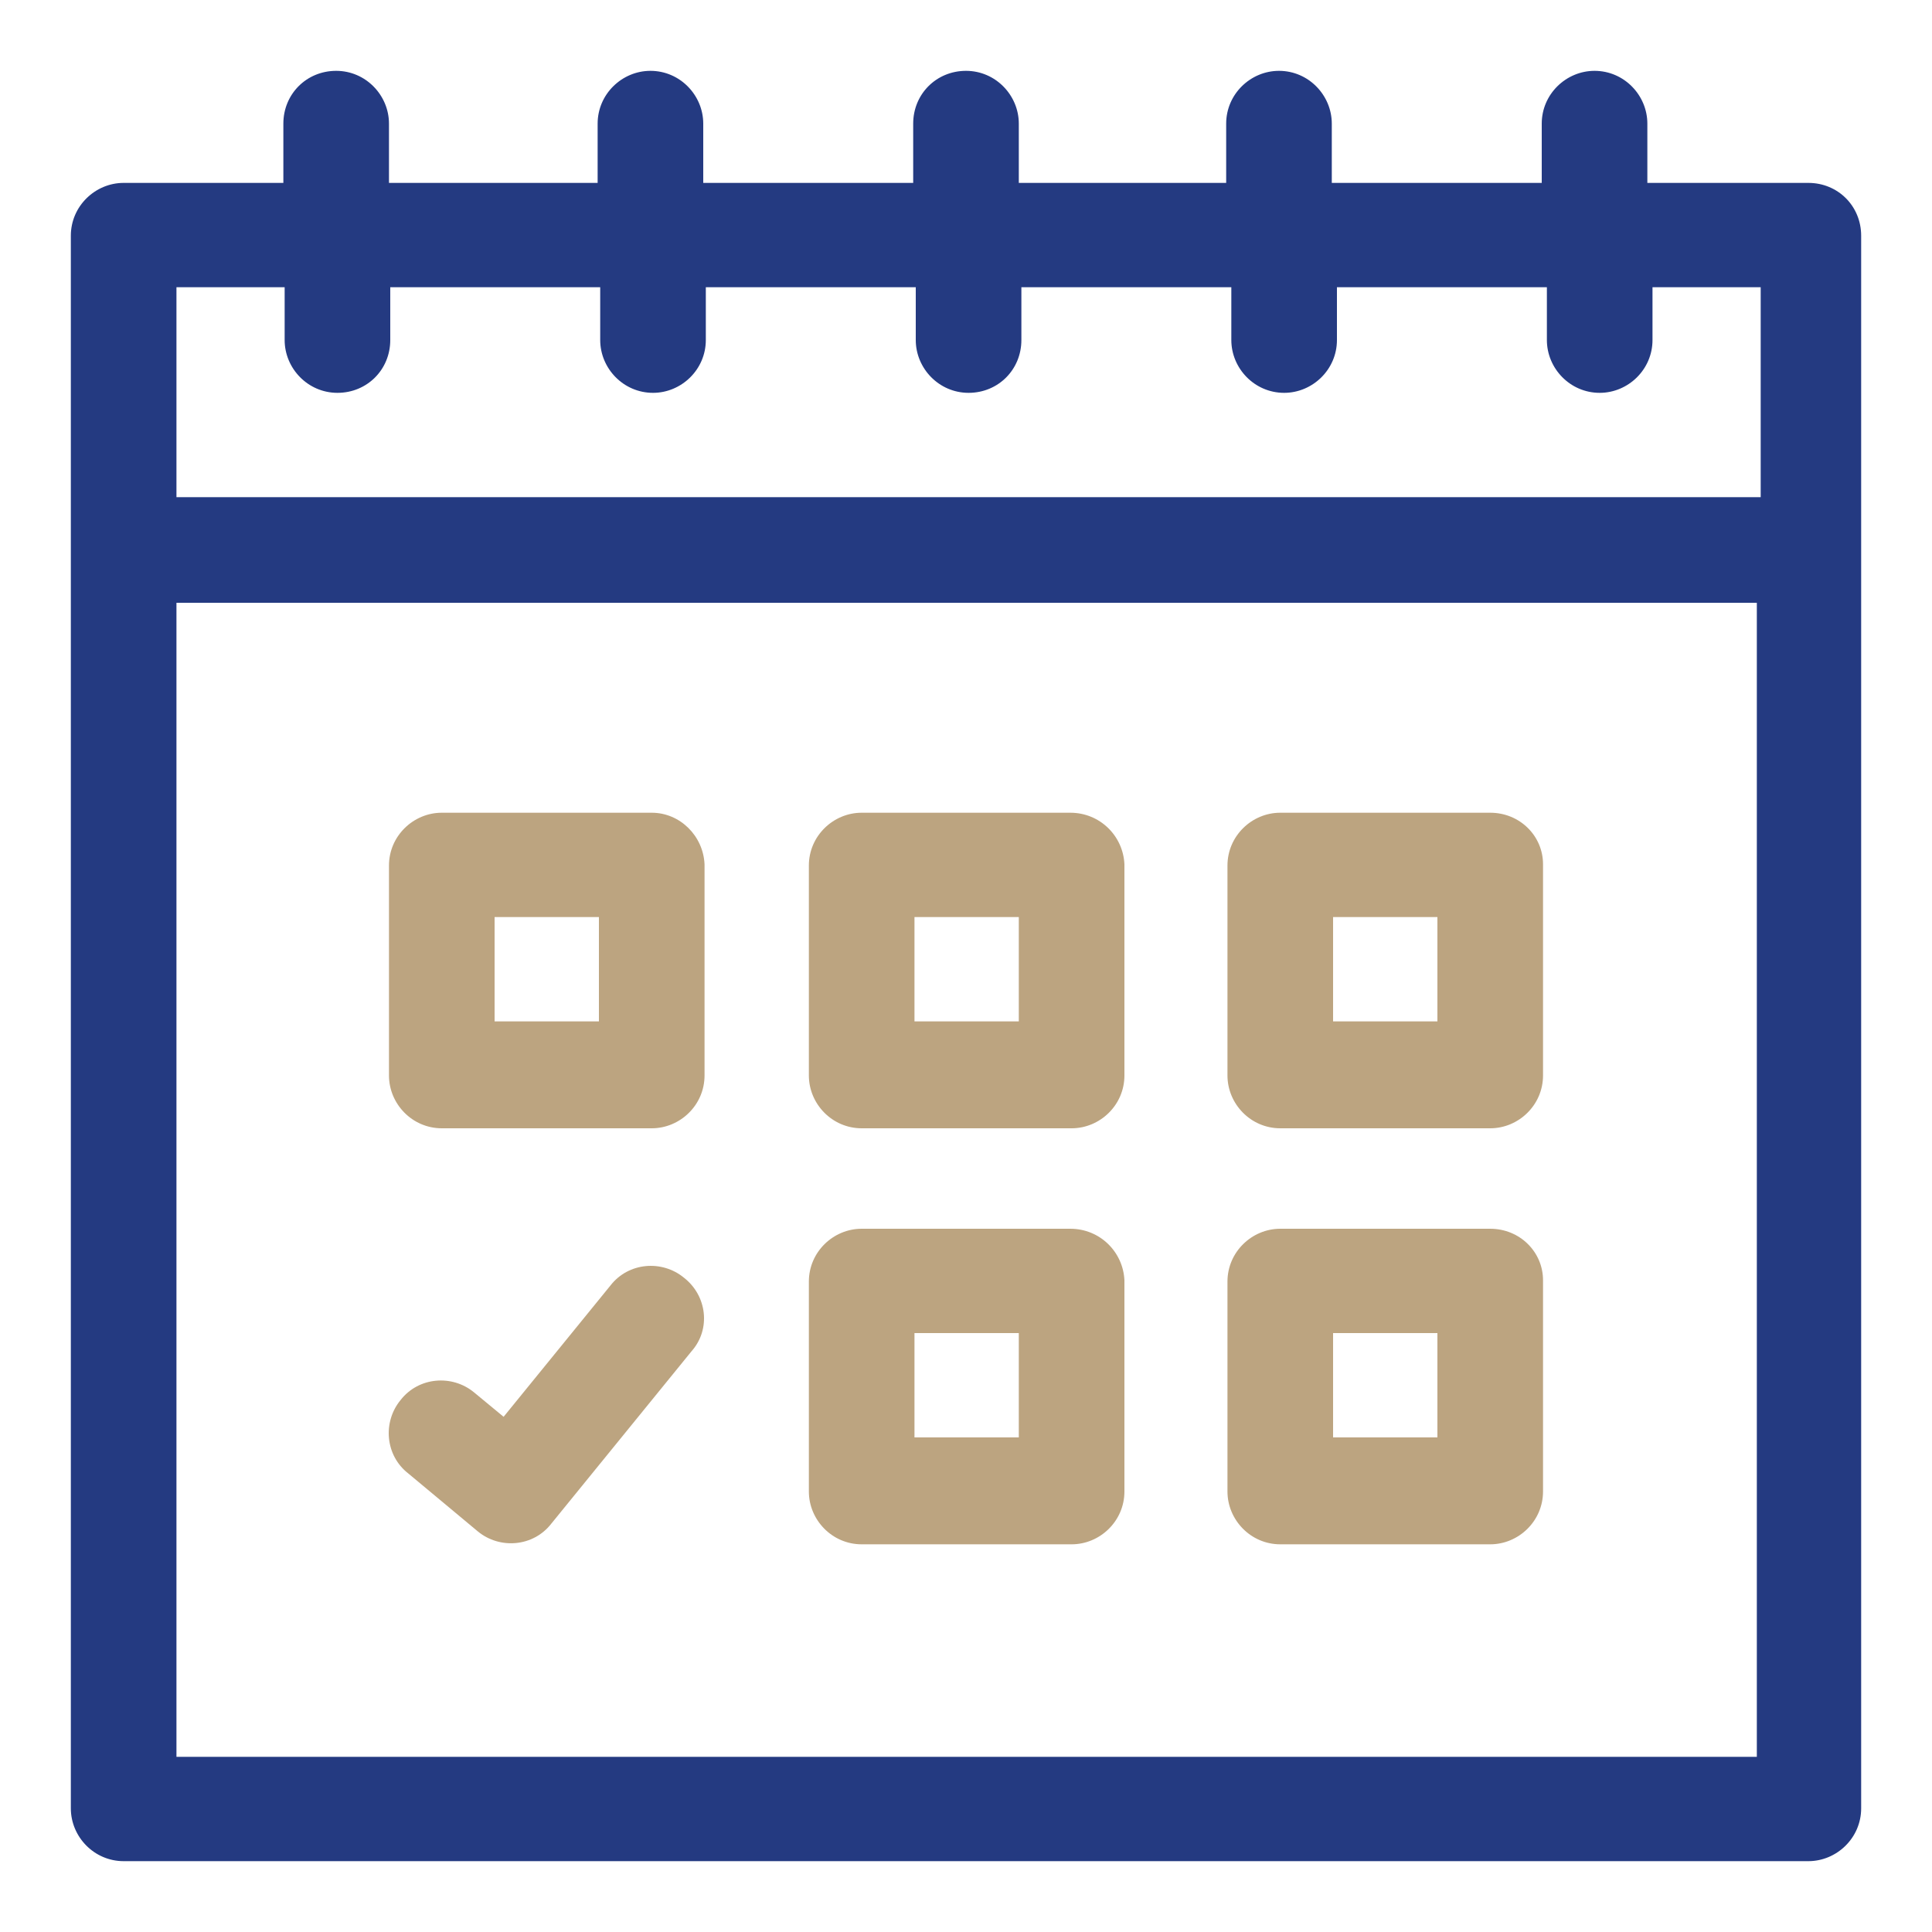 <?xml version="1.0" encoding="utf-8"?>
<!-- Generator: Adobe Illustrator 25.0.1, SVG Export Plug-In . SVG Version: 6.00 Build 0)  -->
<svg version="1.1" id="Layer_1" xmlns="http://www.w3.org/2000/svg" xmlns:xlink="http://www.w3.org/1999/xlink" x="0px" y="0px"
	 viewBox="0 0 150 150" style="enable-background:new 0 0 150 150;" xml:space="preserve">
<style type="text/css">
	.st0{fill:#243A81;}
	.st1{fill:#BCA480;}
</style>
<g>
	<path class="st0" d="M140.4,14.2h-12.5V9.6c0-2.2-1.8-4.1-4.1-4.1c-2.2,0-4.1,1.8-4.1,4.1v4.6h-16.3V9.6c0-2.2-1.8-4.1-4.1-4.1
		c-2.2,0-4.1,1.8-4.1,4.1v4.6H79.1V9.6c0-2.2-1.8-4.1-4.1-4.1s-4.1,1.8-4.1,4.1v4.6H54.6V9.6c0-2.2-1.8-4.1-4.1-4.1
		c-2.2,0-4.1,1.8-4.1,4.1v4.6H30.2V9.6c0-2.2-1.8-4.1-4.1-4.1s-4.1,1.8-4.1,4.1v4.6H9.6c-2.2,0-4.1,1.8-4.1,4.1v122.1
		c0,2.2,1.8,4.1,4.1,4.1h130.8c2.2,0,4.1-1.8,4.1-4.1V18.3C144.5,16,142.7,14.2,140.4,14.2z M22.1,22.3v4.1c0,2.2,1.8,4.1,4.1,4.1
		s4.1-1.8,4.1-4.1v-4.1h16.3v4.1c0,2.2,1.8,4.1,4.1,4.1c2.2,0,4.1-1.8,4.1-4.1v-4.1h16.3v4.1c0,2.2,1.8,4.1,4.1,4.1s4.1-1.8,4.1-4.1
		v-4.1h16.3v4.1c0,2.2,1.8,4.1,4.1,4.1c2.2,0,4.1-1.8,4.1-4.1v-4.1h16.3v4.1c0,2.2,1.8,4.1,4.1,4.1c2.2,0,4.1-1.8,4.1-4.1v-4.1h8.4
		v16.3H13.7V22.3H22.1z M13.7,136.3V46.8h122.7v89.6H13.7z"/>
	<path class="st1" d="M50.6,63.1H34.3c-2.2,0-4.1,1.8-4.1,4.1v16.3c0,2.2,1.8,4.1,4.1,4.1h16.3c2.2,0,4.1-1.8,4.1-4.1V67.1
		C54.6,64.9,52.8,63.1,50.6,63.1z M46.5,79.3h-8.1v-8.1h8.1V79.3z"/>
	<path class="st1" d="M115.7,63.1H99.4c-2.2,0-4.1,1.8-4.1,4.1v16.3c0,2.2,1.8,4.1,4.1,4.1h16.3c2.2,0,4.1-1.8,4.1-4.1V67.1
		C119.8,64.9,118,63.1,115.7,63.1z M111.6,79.3h-8.1v-8.1h8.1V79.3z"/>
	<path class="st1" d="M83.1,95.4H66.9c-2.2,0-4.1,1.8-4.1,4.1v16.3c0,2.2,1.8,4.1,4.1,4.1h16.3c2.2,0,4.1-1.8,4.1-4.1V99.4
		C87.2,97.2,85.4,95.4,83.1,95.4z M79.1,111.6h-8.1v-8.1h8.1V111.6z"/>
	<path class="st1" d="M83.1,63.1H66.9c-2.2,0-4.1,1.8-4.1,4.1v16.3c0,2.2,1.8,4.1,4.1,4.1h16.3c2.2,0,4.1-1.8,4.1-4.1V67.1
		C87.2,64.9,85.4,63.1,83.1,63.1z M79.1,79.3h-8.1v-8.1h8.1V79.3z"/>
	<path class="st1" d="M115.7,95.4H99.4c-2.2,0-4.1,1.8-4.1,4.1v16.3c0,2.2,1.8,4.1,4.1,4.1h16.3c2.2,0,4.1-1.8,4.1-4.1V99.4
		C119.8,97.2,118,95.4,115.7,95.4z M111.6,111.6h-8.1v-8.1h8.1V111.6z"/>
	<path class="st1" d="M53.1,99.2c-1.7-1.4-4.3-1.2-5.7,0.6L39.1,110l-2.3-1.9c-1.7-1.4-4.3-1.2-5.7,0.6c-1.4,1.7-1.2,4.3,0.6,5.7
		l5.4,4.5c1.7,1.4,4.3,1.2,5.7-0.6l10.9-13.4C55.2,103.2,54.9,100.6,53.1,99.2L53.1,99.2z"/>
</g>
</svg>
